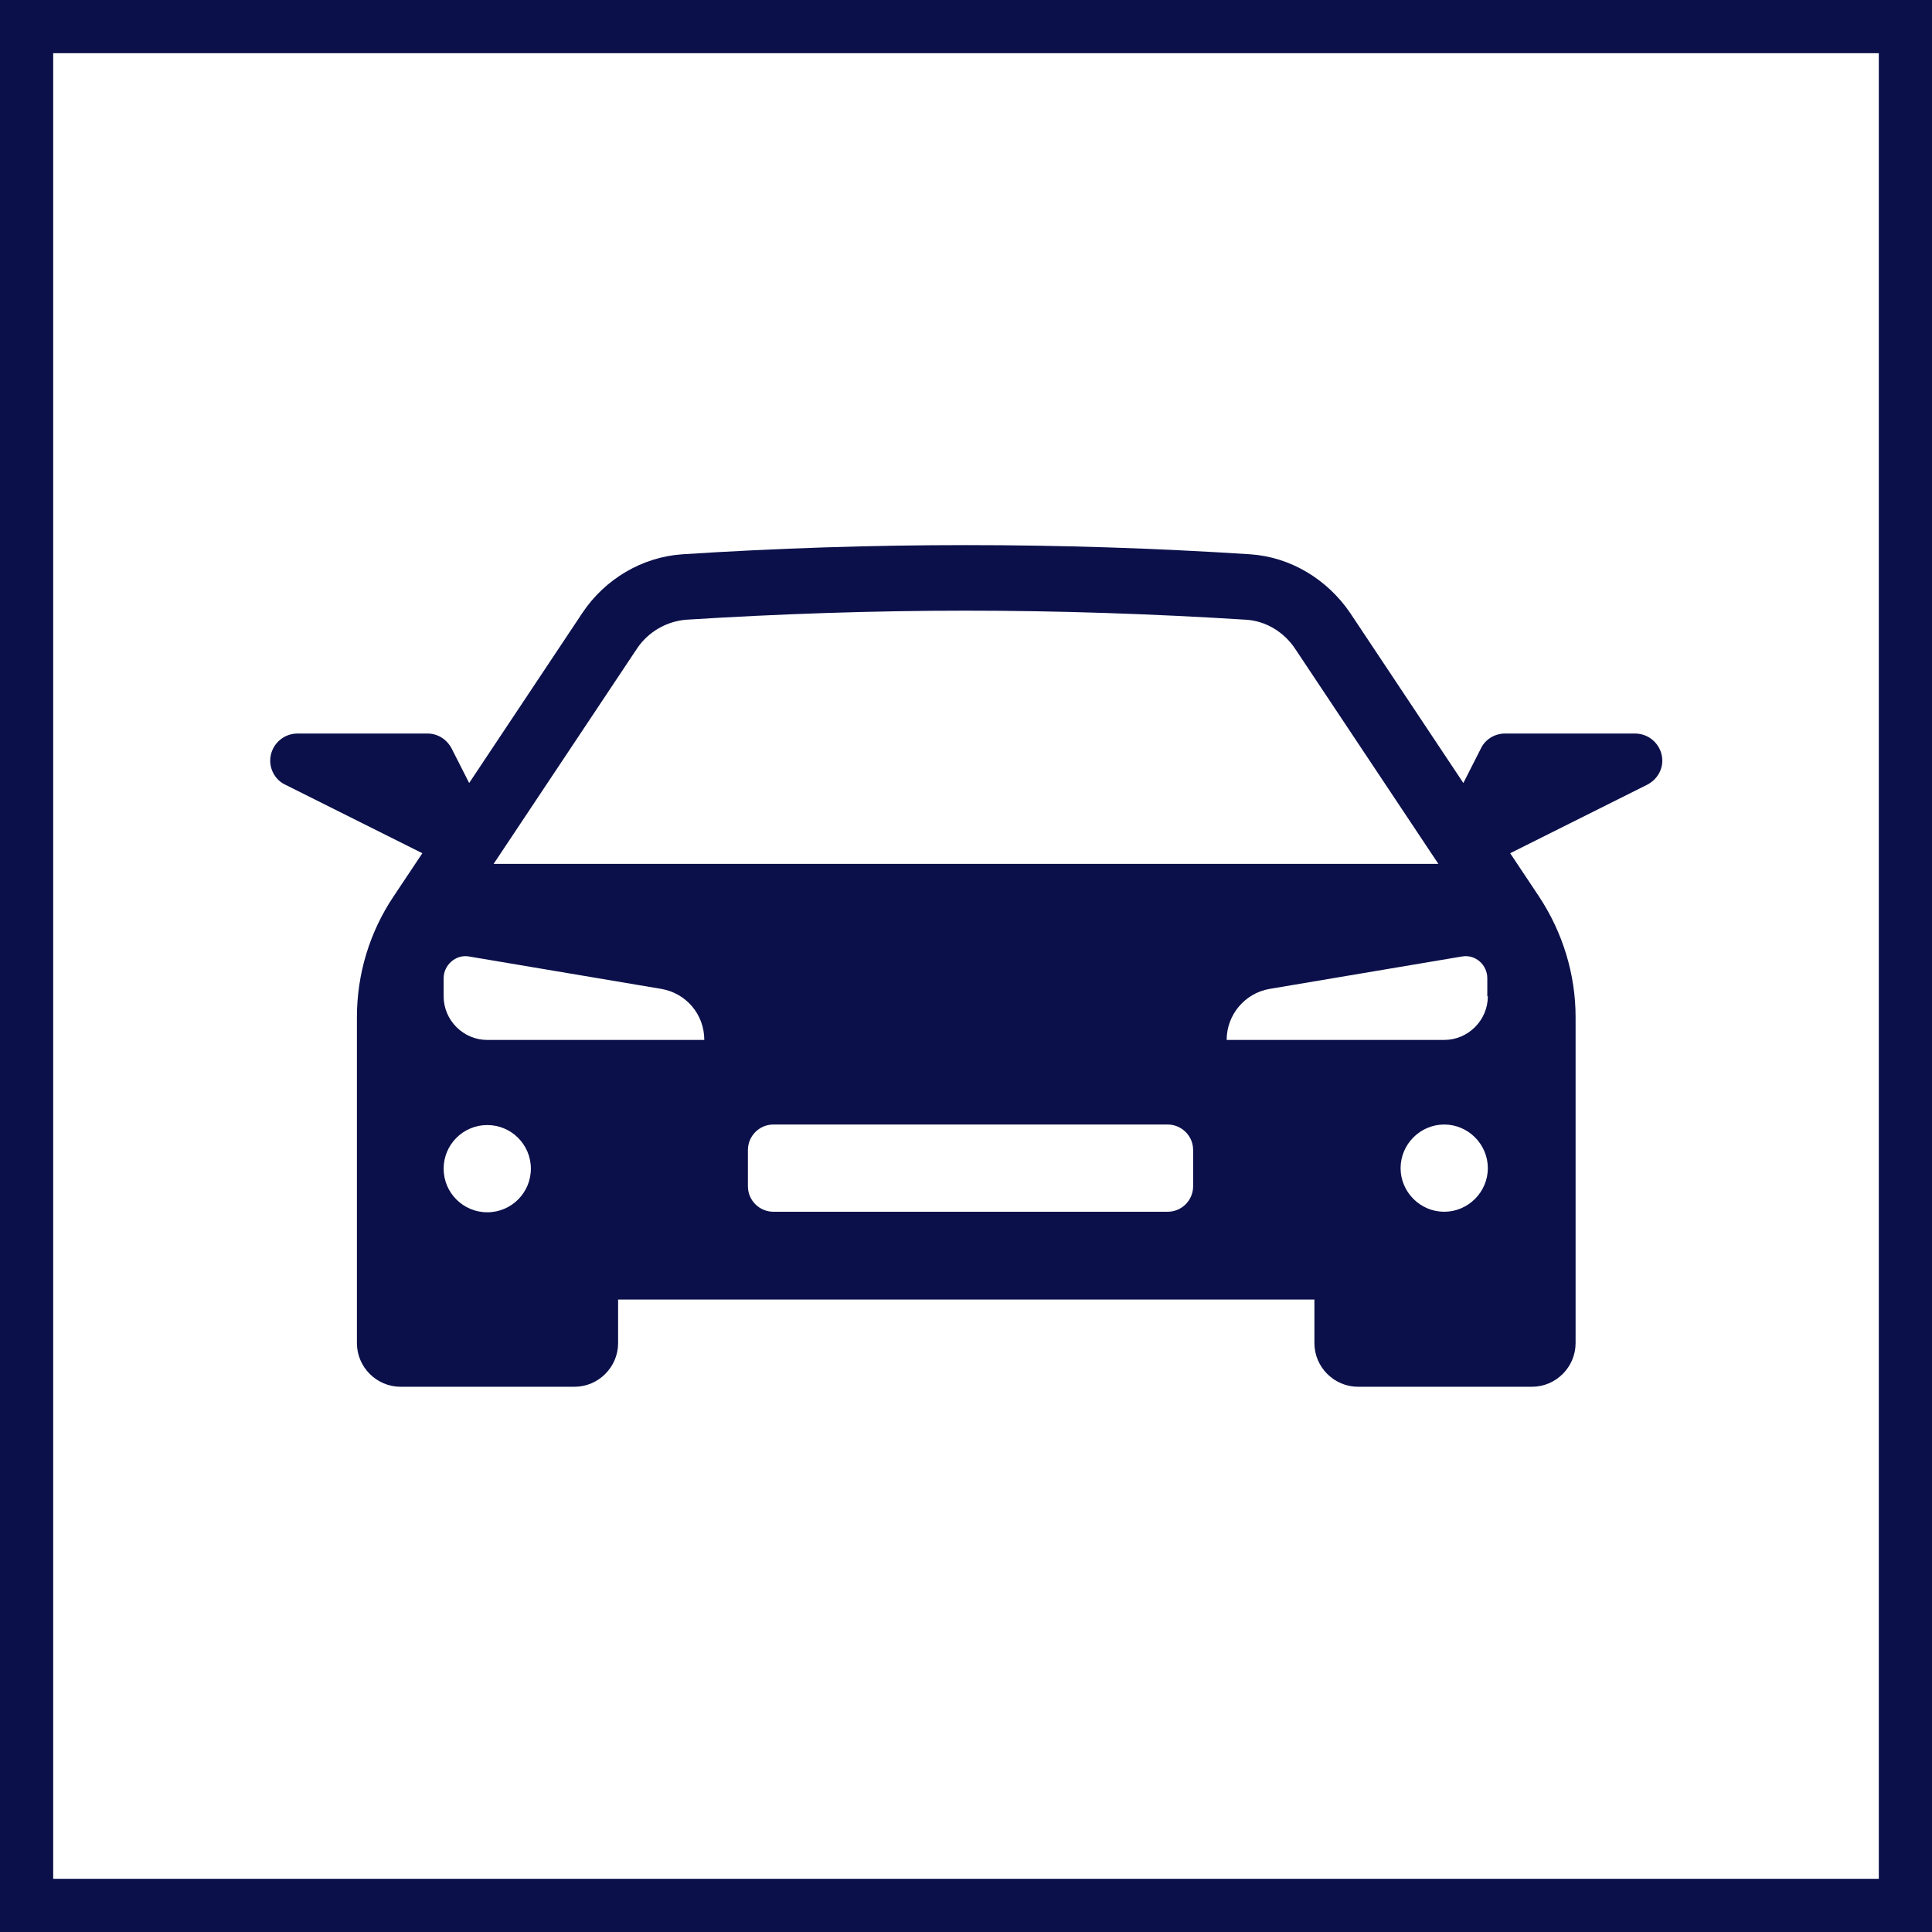 <?xml version="1.0" encoding="UTF-8"?><svg id="_レイヤー_2" xmlns="http://www.w3.org/2000/svg" viewBox="0 0 36.32 36.32"><rect x="0" y="0" width="36.32" height="36.32" fill="#808080" stroke="none"/><defs><style>.cls-1{fill:none;}.cls-1,.cls-2,.cls-3{stroke-width:0px;}.cls-2,.cls-4{fill:#fff;}.cls-3{fill:#0b104a;}.cls-4{stroke:#0b104a;stroke-miterlimit:10;}</style></defs><g id="_レイヤー_1-2"><rect class="cls-4" x=".5" y=".5" width="35.32" height="35.32"/><path class="cls-1" d="m24.35,12.21c-.21-.32-.56-.52-.93-.55-1.75-.11-3.52-.17-5.26-.17s-3.51.06-5.26.17c-.37.02-.72.23-.93.55l-2.69,4.04h17.76l-2.69-4.04Z"/><circle class="cls-1" cx="27.16" cy="21.97" r=".82"/><path class="cls-1" d="m12.44,18.6l-3.62-.61c-.25-.04-.47.16-.47.41v.34c0,.45.37.82.82.82h4.09c0-.47-.34-.88-.81-.96Z"/><path class="cls-1" d="m27.5,18l-3.62.61c-.47.08-.81.48-.81.96h4.09c.45,0,.82-.37.82-.82v-.34c0-.25-.23-.45-.47-.41Z"/><path class="cls-3" d="m30.74,13.79h-2.45c-.19,0-.37.11-.45.28l-.33.65-2.13-3.2c-.43-.63-1.12-1.05-1.88-1.1-3.56-.23-7.11-.23-10.67,0-.76.05-1.46.47-1.88,1.1l-2.13,3.2-.33-.65c-.09-.17-.26-.28-.45-.28h-2.45c-.28,0-.51.23-.51.51,0,.19.11.37.28.45l2.58,1.29-.54.81c-.45.67-.69,1.46-.69,2.27v6.13c0,.45.37.82.82.82h3.27c.45,0,.82-.37.82-.82v-.82h13.09v.82c0,.45.37.82.82.82h3.27c.45,0,.82-.37.82-.82v-6.13c0-.8-.24-1.59-.69-2.27l-.54-.81,2.58-1.29c.17-.09.28-.26.28-.45,0-.28-.23-.51-.51-.51Zm-18.77-1.59c.21-.32.56-.52.93-.55,1.75-.11,3.52-.17,5.26-.17s3.51.06,5.26.17c.37.02.72.23.93.55l2.69,4.04H9.28l2.69-4.04Zm-2.81,7.35c-.45,0-.82-.37-.82-.82v-.34c0-.25.23-.45.47-.41l3.62.61c.47.08.81.48.81.96h-4.09Zm13.27,2.75c0,.26-.21.48-.48.48h-7.41c-.26,0-.48-.21-.48-.48v-.68c0-.26.21-.48.48-.48h7.41c.26,0,.48.21.48.48v.68Zm4.72.48c-.45,0-.82-.37-.82-.82s.37-.82.82-.82.82.37.82.82-.37.82-.82.82Zm.82-4.05c0,.45-.37.82-.82.82h-4.09c0-.47.34-.88.81-.96l3.62-.61c.25-.04.47.16.47.41v.34Z"/><circle class="cls-2" cx="9.16" cy="21.97" r=".82"/></g></svg>